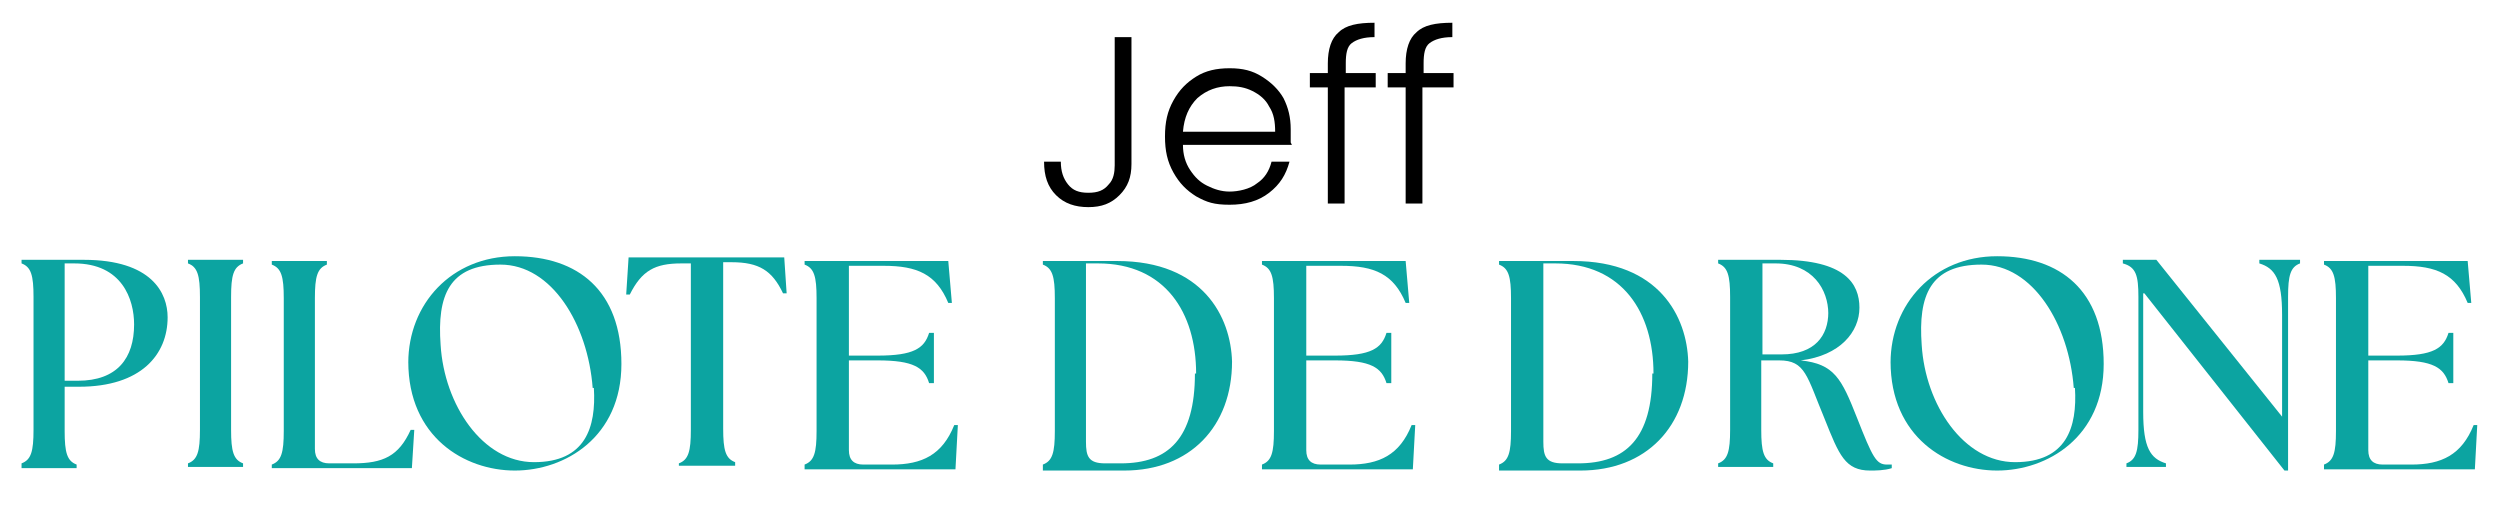 <svg viewBox="0 0 208.8 43.1" version="1.1" height="43.1" width="208.8" xmlns="http://www.w3.org/2000/svg">
  <defs>
    <style>
      .cls-1 {
        fill: #0ca4a1;
      }
    </style>
  </defs>
  
  <g>
    <g id="Calque_1">
      <g>
        <g>
          <path d="M1.8,38.7c.8-.3,1-1,1-2.8v-11.1c0-1.8-.2-2.5-1-2.8v-.3h5.2c5.7,0,7,2.8,7,4.8,0,3.1-2.2,5.8-7.4,5.8h-1.2v3.7c0,1.8.2,2.5,1,2.8v.3H1.8v-.3ZM11.2,27.1c0-2.1-1-5.1-5-5.1s-.6,0-.8,0v9.8h1.1c3.3,0,4.7-1.9,4.7-4.7Z" class="cls-1"></path>
          <path d="M15.7,38.7c.8-.3,1-1,1-2.8v-11.1c0-1.8-.2-2.5-1-2.8v-.3h4.6v.3c-.8.3-1,1-1,2.8v11.1c0,1.8.2,2.5,1,2.8v.3h-4.6v-.3Z" class="cls-1"></path>
          <path d="M22.7,39.1v-.3c.8-.3,1-1,1-2.8v-11.1c0-1.8-.2-2.5-1-2.8v-.3h4.6v.3c-.8.3-1,1-1,2.8v12.6c0,.8.4,1.2,1.2,1.2h2c2.5,0,3.8-.6,4.8-2.8h.3s-.2,3.2-.2,3.2h-11.9Z" class="cls-1"></path>
          <path d="M34.1,30.3c0-4.9,3.6-8.9,8.9-8.9s8.9,2.9,8.9,9-4.7,8.9-8.9,8.9-8.9-2.8-8.9-9.1ZM49.5,32.4c-.4-5.3-3.4-10.3-7.7-10.3s-5.3,2.6-5,6.7c.3,5,3.5,9.8,7.8,9.8s5.2-2.9,5-6.2Z" class="cls-1"></path>
          <path d="M56.7,38.7c.8-.3,1-1,1-2.8v-13.9h-.8c-2.2,0-3.3.6-4.3,2.6h-.3s.2-3.1.2-3.1h13l.2,3h-.3c-.9-1.9-2-2.6-4.3-2.6h-.7v13.9c0,1.8.2,2.5,1,2.8v.3h-4.7v-.3Z" class="cls-1"></path>
          <path d="M67.2,39.1v-.3c.8-.3,1-1,1-2.8v-11.1c0-1.8-.2-2.5-1-2.8v-.3h12l.3,3.5h-.3c-1-2.4-2.6-3.1-5.4-3.1h-2.9v7.5h2.4c3,0,3.9-.6,4.3-1.9h.4v4.2h-.4c-.4-1.3-1.3-1.9-4.3-1.9h-2.4v7.5c0,.8.4,1.2,1.2,1.2h2.4c2.5,0,4.2-.8,5.2-3.3h.3c0,0-.2,3.7-.2,3.7h-12.6Z" class="cls-1"></path>
          <path d="M87.1,39.1v-.3c.8-.3,1-1,1-2.8v-11.1c0-1.8-.2-2.5-1-2.8v-.3h6.2c7.2,0,9.5,4.7,9.6,8.4,0,5.4-3.5,9.1-9,9.1h-6.8ZM99.9,31.2c0-5.1-2.6-9.2-8.2-9.2h-1v14.9c0,1.2.2,1.8,1.6,1.8h1.3c4,0,6.2-2.1,6.2-7.5Z" class="cls-1"></path>
          <path d="M105.4,39.1v-.3c.8-.3,1-1,1-2.8v-11.1c0-1.8-.2-2.5-1-2.8v-.3h12l.3,3.5h-.3c-1-2.4-2.6-3.1-5.4-3.1h-2.9v7.5h2.4c3,0,3.9-.6,4.3-1.9h.4v4.2h-.4c-.4-1.3-1.3-1.9-4.3-1.9h-2.4v7.5c0,.8.4,1.2,1.2,1.2h2.4c2.5,0,4.2-.8,5.2-3.3h.3c0,0-.2,3.7-.2,3.7h-12.6Z" class="cls-1"></path>
          <path d="M125.2,39.1v-.3c.8-.3,1-1,1-2.8v-11.1c0-1.8-.2-2.5-1-2.8v-.3h6.2c7.2,0,9.5,4.7,9.6,8.4,0,5.4-3.5,9.1-9,9.1h-6.8ZM138.1,31.2c0-5.1-2.6-9.2-8.2-9.2h-1v14.9c0,1.2.2,1.8,1.6,1.8h1.3c4,0,6.2-2.1,6.2-7.5Z" class="cls-1"></path>
          <path d="M152.4,35c-1.5-3.6-1.6-4.9-3.8-4.9h-1.5v5.8c0,1.8.2,2.5,1,2.8v.3h-4.6v-.3c.8-.3,1-1,1-2.8v-11.1c0-1.8-.2-2.5-1-2.8v-.3h5.2c5.4,0,6.6,2,6.6,4s-1.6,4-4.9,4.4c2.8.3,3.4,1.5,4.7,4.8s1.6,3.9,2.5,3.9.2,0,.4,0v.3c-.6.2-1.4.2-1.8.2-2.1,0-2.6-1.3-3.8-4.3ZM152.7,26.2c0-2-1.3-4.2-4.4-4.2s-.7,0-1.1,0v7.6h1.6c2.8,0,3.9-1.6,3.9-3.5Z" class="cls-1"></path>
          <path d="M157.9,30.3c0-4.9,3.6-8.9,8.9-8.9s8.9,2.9,8.9,9-4.7,8.9-8.9,8.9-8.9-2.8-8.9-9.1ZM173.2,32.4c-.4-5.3-3.4-10.3-7.7-10.3s-5.3,2.6-5,6.7c.3,5,3.5,9.8,7.8,9.8s5.2-2.9,5-6.2Z" class="cls-1"></path>
          <path d="M179,24.5v9.9c0,3,.6,3.9,1.9,4.3v.3h-3.3v-.3c.8-.3,1-1,1-2.8v-11.1c0-1.8-.2-2.5-1.3-2.8v-.3h2.8l10.5,13.1v-8.5c0-3-.6-3.9-1.9-4.3v-.3h3.4v.3c-.8.3-1,1-1,2.8v14.5h-.3l-11.7-14.8Z" class="cls-1"></path>
          <path d="M194.1,39.1v-.3c.8-.3,1-1,1-2.8v-11.1c0-1.8-.2-2.5-1-2.8v-.3h12l.3,3.5h-.3c-1-2.4-2.6-3.1-5.4-3.1h-2.9v7.5h2.4c3,0,3.9-.6,4.3-1.9h.4v4.2h-.4c-.4-1.3-1.3-1.9-4.3-1.9h-2.4v7.5c0,.8.4,1.2,1.2,1.2h2.4c2.5,0,4.2-.8,5.2-3.3h.3c0,0-.2,3.7-.2,3.7h-12.6Z" class="cls-1"></path>
        </g>
        <g>
          <path d="M94.5,3.1v10.6c0,1.1-.3,1.9-1,2.6s-1.5,1-2.6,1-2-.3-2.7-1c-.7-.7-1-1.6-1-2.8h1.4c0,.8.2,1.4.6,1.9.4.5.9.7,1.7.7s1.3-.2,1.7-.7c.4-.4.5-1,.5-1.6V3.1h1.4Z"></path>
          <path d="M107.9,12.1h-9.1c0,.8.2,1.5.6,2.1.4.6.8,1,1.4,1.3.6.3,1.2.5,1.9.5s1.7-.2,2.3-.7c.6-.4,1-1,1.2-1.8h1.5c-.3,1.1-.8,1.9-1.7,2.6-.9.7-2,1-3.3,1s-1.9-.2-2.8-.7c-.8-.5-1.4-1.1-1.9-2s-.7-1.8-.7-3,.2-2.1.7-3c.5-.9,1.1-1.5,1.9-2,.8-.5,1.7-.7,2.8-.7s1.9.2,2.7.7c.8.5,1.4,1.1,1.8,1.8.4.8.6,1.6.6,2.6s0,.8,0,1.1ZM106,8.9c-.3-.6-.8-1-1.4-1.3-.6-.3-1.2-.4-1.9-.4-1,0-1.9.3-2.7,1-.7.7-1.1,1.6-1.2,2.8h7.7c0-.8-.1-1.5-.5-2.1Z"></path>
          <path d="M114.8,7.3h-2.5v9.7h-1.4V7.3h-1.5v-1.2h1.5v-.8c0-1.2.3-2.1.9-2.6.6-.6,1.6-.8,3-.8v1.2c-.9,0-1.5.2-1.9.5-.4.3-.5.9-.5,1.7v.8h2.5v1.2Z"></path>
          <path d="M121.3,7.3h-2.5v9.7h-1.4V7.3h-1.5v-1.2h1.5v-.8c0-1.2.3-2.1.9-2.6.6-.6,1.6-.8,3-.8v1.2c-.9,0-1.5.2-1.9.5-.4.3-.5.9-.5,1.7v.8h2.5v1.2Z"></path>
        </g>
      </g>
    </g>
  </g>
</svg>
